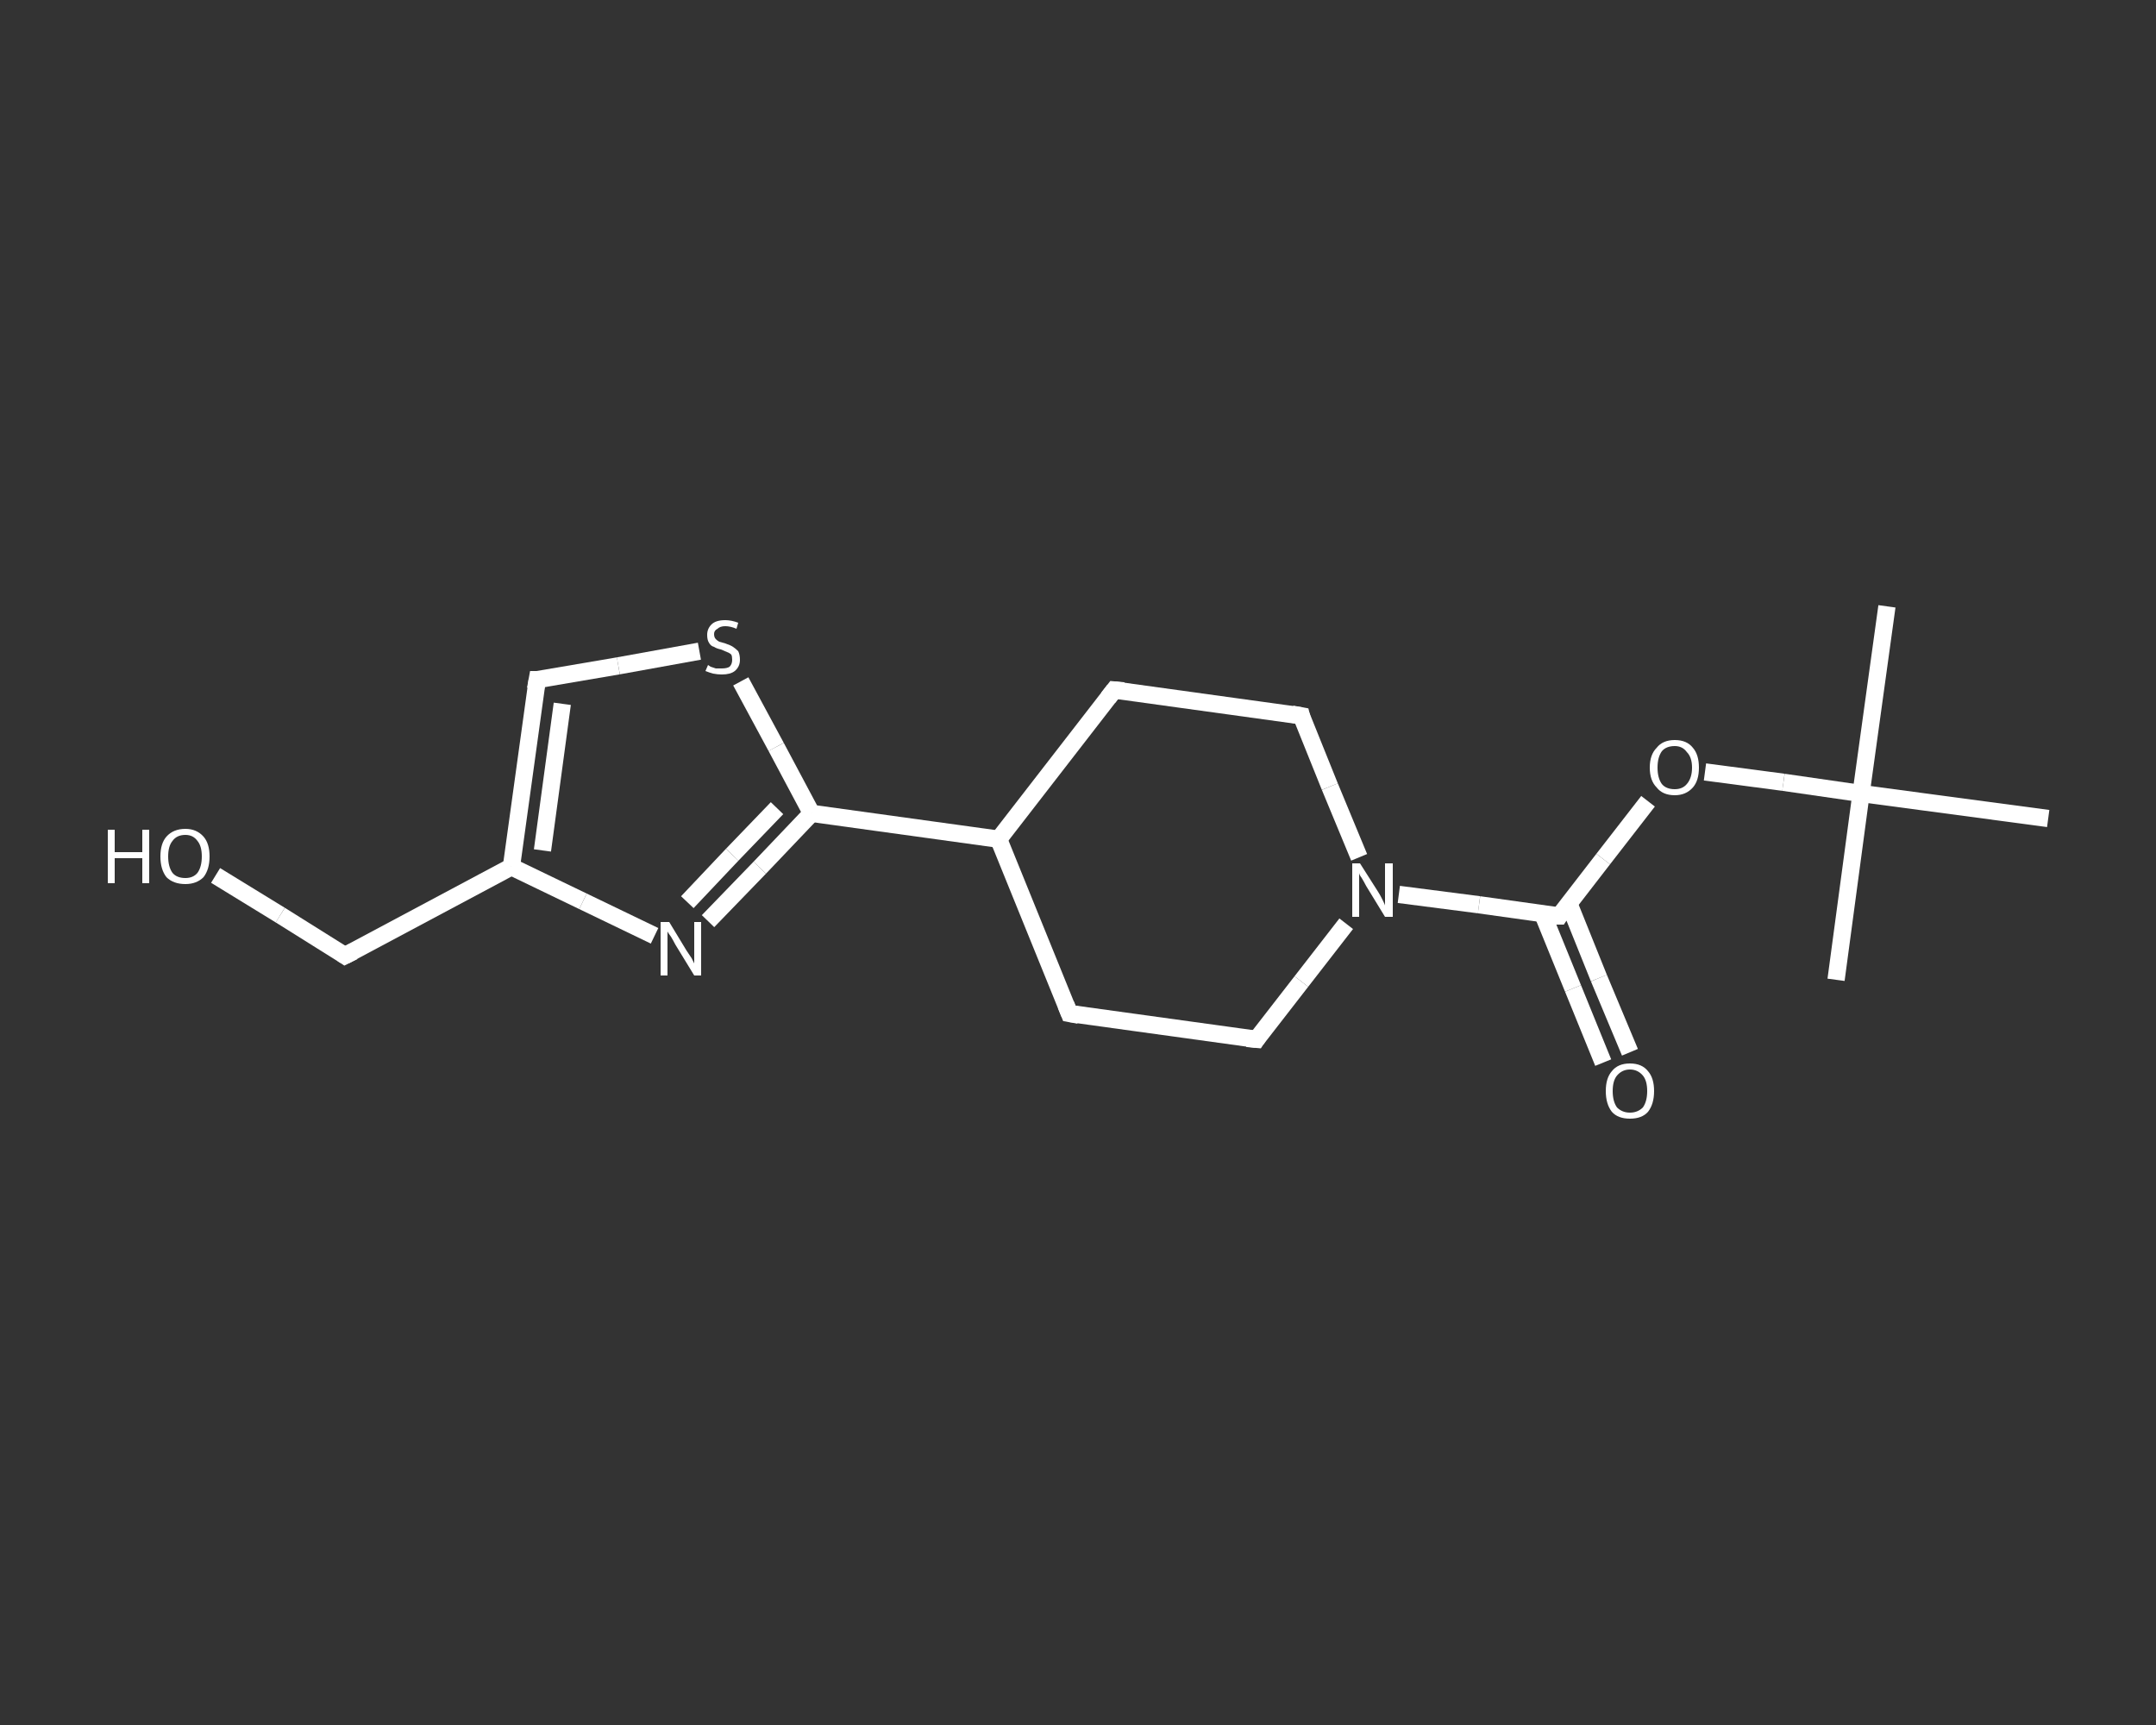 <?xml version='1.0' encoding='iso-8859-1'?>
<svg version='1.1' baseProfile='full'
              xmlns='http://www.w3.org/2000/svg'
                      xmlns:rdkit='http://www.rdkit.org/xml'
                      xmlns:xlink='http://www.w3.org/1999/xlink'
                  xml:space='preserve'
width='250px' height='200px' viewBox='0 0 250 200'>
<rect x="0" y="0" width="250" height="200" fill="#333333" stroke="none"/>
<!-- END OF HEADER -->
<rect style='opacity:1.0;fill:transparent;stroke:none' width='250.0' height='200.0' x='0.0' y='0.0'> </rect>
<path class='bond-0 atom-0 atom-1' d='M 218.8,70.3 L 215.8,92.0' style='fill:none;fill-rule:evenodd;stroke:#FFFFFF;stroke-width:2.0px;stroke-linecap:butt;stroke-linejoin:miter;stroke-opacity:1' />
<path class='bond-1 atom-1 atom-2' d='M 215.8,92.0 L 212.9,113.6' style='fill:none;fill-rule:evenodd;stroke:#FFFFFF;stroke-width:2.0px;stroke-linecap:butt;stroke-linejoin:miter;stroke-opacity:1' />
<path class='bond-2 atom-1 atom-3' d='M 215.8,92.0 L 237.5,94.9' style='fill:none;fill-rule:evenodd;stroke:#FFFFFF;stroke-width:2.0px;stroke-linecap:butt;stroke-linejoin:miter;stroke-opacity:1' />
<path class='bond-3 atom-1 atom-4' d='M 215.8,92.0 L 206.8,90.7' style='fill:none;fill-rule:evenodd;stroke:#FFFFFF;stroke-width:2.0px;stroke-linecap:butt;stroke-linejoin:miter;stroke-opacity:1' />
<path class='bond-3 atom-1 atom-4' d='M 206.8,90.7 L 197.7,89.5' style='fill:none;fill-rule:evenodd;stroke:#FFFFFF;stroke-width:2.0px;stroke-linecap:butt;stroke-linejoin:miter;stroke-opacity:1' />
<path class='bond-4 atom-4 atom-5' d='M 191.1,92.9 L 185.9,99.6' style='fill:none;fill-rule:evenodd;stroke:#FFFFFF;stroke-width:2.0px;stroke-linecap:butt;stroke-linejoin:miter;stroke-opacity:1' />
<path class='bond-4 atom-4 atom-5' d='M 185.9,99.6 L 180.8,106.2' style='fill:none;fill-rule:evenodd;stroke:#FFFFFF;stroke-width:2.0px;stroke-linecap:butt;stroke-linejoin:miter;stroke-opacity:1' />
<path class='bond-5 atom-5 atom-6' d='M 178.9,106.0 L 182.4,114.6' style='fill:none;fill-rule:evenodd;stroke:#FFFFFF;stroke-width:2.0px;stroke-linecap:butt;stroke-linejoin:miter;stroke-opacity:1' />
<path class='bond-5 atom-5 atom-6' d='M 182.4,114.6 L 185.9,123.2' style='fill:none;fill-rule:evenodd;stroke:#FFFFFF;stroke-width:2.0px;stroke-linecap:butt;stroke-linejoin:miter;stroke-opacity:1' />
<path class='bond-5 atom-5 atom-6' d='M 181.9,104.7 L 185.4,113.4' style='fill:none;fill-rule:evenodd;stroke:#FFFFFF;stroke-width:2.0px;stroke-linecap:butt;stroke-linejoin:miter;stroke-opacity:1' />
<path class='bond-5 atom-5 atom-6' d='M 185.4,113.4 L 189.0,122.0' style='fill:none;fill-rule:evenodd;stroke:#FFFFFF;stroke-width:2.0px;stroke-linecap:butt;stroke-linejoin:miter;stroke-opacity:1' />
<path class='bond-6 atom-5 atom-7' d='M 180.8,106.2 L 171.5,104.9' style='fill:none;fill-rule:evenodd;stroke:#FFFFFF;stroke-width:2.0px;stroke-linecap:butt;stroke-linejoin:miter;stroke-opacity:1' />
<path class='bond-6 atom-5 atom-7' d='M 171.5,104.9 L 162.2,103.7' style='fill:none;fill-rule:evenodd;stroke:#FFFFFF;stroke-width:2.0px;stroke-linecap:butt;stroke-linejoin:miter;stroke-opacity:1' />
<path class='bond-7 atom-7 atom-8' d='M 156.1,107.1 L 150.9,113.8' style='fill:none;fill-rule:evenodd;stroke:#FFFFFF;stroke-width:2.0px;stroke-linecap:butt;stroke-linejoin:miter;stroke-opacity:1' />
<path class='bond-7 atom-7 atom-8' d='M 150.9,113.8 L 145.7,120.5' style='fill:none;fill-rule:evenodd;stroke:#FFFFFF;stroke-width:2.0px;stroke-linecap:butt;stroke-linejoin:miter;stroke-opacity:1' />
<path class='bond-8 atom-8 atom-9' d='M 145.7,120.5 L 124.0,117.5' style='fill:none;fill-rule:evenodd;stroke:#FFFFFF;stroke-width:2.0px;stroke-linecap:butt;stroke-linejoin:miter;stroke-opacity:1' />
<path class='bond-9 atom-9 atom-10' d='M 124.0,117.5 L 115.8,97.3' style='fill:none;fill-rule:evenodd;stroke:#FFFFFF;stroke-width:2.0px;stroke-linecap:butt;stroke-linejoin:miter;stroke-opacity:1' />
<path class='bond-10 atom-10 atom-11' d='M 115.8,97.3 L 94.1,94.3' style='fill:none;fill-rule:evenodd;stroke:#FFFFFF;stroke-width:2.0px;stroke-linecap:butt;stroke-linejoin:miter;stroke-opacity:1' />
<path class='bond-11 atom-11 atom-12' d='M 94.1,94.3 L 88.1,100.6' style='fill:none;fill-rule:evenodd;stroke:#FFFFFF;stroke-width:2.0px;stroke-linecap:butt;stroke-linejoin:miter;stroke-opacity:1' />
<path class='bond-11 atom-11 atom-12' d='M 88.1,100.6 L 82.1,106.8' style='fill:none;fill-rule:evenodd;stroke:#FFFFFF;stroke-width:2.0px;stroke-linecap:butt;stroke-linejoin:miter;stroke-opacity:1' />
<path class='bond-11 atom-11 atom-12' d='M 90.1,93.7 L 84.9,99.1' style='fill:none;fill-rule:evenodd;stroke:#FFFFFF;stroke-width:2.0px;stroke-linecap:butt;stroke-linejoin:miter;stroke-opacity:1' />
<path class='bond-11 atom-11 atom-12' d='M 84.9,99.1 L 79.7,104.6' style='fill:none;fill-rule:evenodd;stroke:#FFFFFF;stroke-width:2.0px;stroke-linecap:butt;stroke-linejoin:miter;stroke-opacity:1' />
<path class='bond-12 atom-12 atom-13' d='M 75.9,108.5 L 67.6,104.5' style='fill:none;fill-rule:evenodd;stroke:#FFFFFF;stroke-width:2.0px;stroke-linecap:butt;stroke-linejoin:miter;stroke-opacity:1' />
<path class='bond-12 atom-12 atom-13' d='M 67.6,104.5 L 59.3,100.5' style='fill:none;fill-rule:evenodd;stroke:#FFFFFF;stroke-width:2.0px;stroke-linecap:butt;stroke-linejoin:miter;stroke-opacity:1' />
<path class='bond-13 atom-13 atom-14' d='M 59.3,100.5 L 40.0,110.8' style='fill:none;fill-rule:evenodd;stroke:#FFFFFF;stroke-width:2.0px;stroke-linecap:butt;stroke-linejoin:miter;stroke-opacity:1' />
<path class='bond-14 atom-14 atom-15' d='M 40.0,110.8 L 32.5,106.1' style='fill:none;fill-rule:evenodd;stroke:#FFFFFF;stroke-width:2.0px;stroke-linecap:butt;stroke-linejoin:miter;stroke-opacity:1' />
<path class='bond-14 atom-14 atom-15' d='M 32.5,106.1 L 25.0,101.5' style='fill:none;fill-rule:evenodd;stroke:#FFFFFF;stroke-width:2.0px;stroke-linecap:butt;stroke-linejoin:miter;stroke-opacity:1' />
<path class='bond-15 atom-13 atom-16' d='M 59.3,100.5 L 62.3,78.8' style='fill:none;fill-rule:evenodd;stroke:#FFFFFF;stroke-width:2.0px;stroke-linecap:butt;stroke-linejoin:miter;stroke-opacity:1' />
<path class='bond-15 atom-13 atom-16' d='M 62.9,98.6 L 65.2,81.6' style='fill:none;fill-rule:evenodd;stroke:#FFFFFF;stroke-width:2.0px;stroke-linecap:butt;stroke-linejoin:miter;stroke-opacity:1' />
<path class='bond-16 atom-16 atom-17' d='M 62.3,78.8 L 71.7,77.2' style='fill:none;fill-rule:evenodd;stroke:#FFFFFF;stroke-width:2.0px;stroke-linecap:butt;stroke-linejoin:miter;stroke-opacity:1' />
<path class='bond-16 atom-16 atom-17' d='M 71.7,77.2 L 81.1,75.5' style='fill:none;fill-rule:evenodd;stroke:#FFFFFF;stroke-width:2.0px;stroke-linecap:butt;stroke-linejoin:miter;stroke-opacity:1' />
<path class='bond-17 atom-10 atom-18' d='M 115.8,97.3 L 129.2,80.0' style='fill:none;fill-rule:evenodd;stroke:#FFFFFF;stroke-width:2.0px;stroke-linecap:butt;stroke-linejoin:miter;stroke-opacity:1' />
<path class='bond-18 atom-18 atom-19' d='M 129.2,80.0 L 150.9,83.0' style='fill:none;fill-rule:evenodd;stroke:#FFFFFF;stroke-width:2.0px;stroke-linecap:butt;stroke-linejoin:miter;stroke-opacity:1' />
<path class='bond-19 atom-19 atom-7' d='M 150.9,83.0 L 154.2,91.2' style='fill:none;fill-rule:evenodd;stroke:#FFFFFF;stroke-width:2.0px;stroke-linecap:butt;stroke-linejoin:miter;stroke-opacity:1' />
<path class='bond-19 atom-19 atom-7' d='M 154.2,91.2 L 157.6,99.4' style='fill:none;fill-rule:evenodd;stroke:#FFFFFF;stroke-width:2.0px;stroke-linecap:butt;stroke-linejoin:miter;stroke-opacity:1' />
<path class='bond-20 atom-17 atom-11' d='M 85.9,79.0 L 90.0,86.6' style='fill:none;fill-rule:evenodd;stroke:#FFFFFF;stroke-width:2.0px;stroke-linecap:butt;stroke-linejoin:miter;stroke-opacity:1' />
<path class='bond-20 atom-17 atom-11' d='M 90.0,86.6 L 94.1,94.3' style='fill:none;fill-rule:evenodd;stroke:#FFFFFF;stroke-width:2.0px;stroke-linecap:butt;stroke-linejoin:miter;stroke-opacity:1' />
<path d='M 181.0,105.9 L 180.8,106.2 L 180.3,106.2' style='fill:none;stroke:#FFFFFF;stroke-width:2.0px;stroke-linecap:butt;stroke-linejoin:miter;stroke-opacity:1;' />
<path d='M 145.9,120.2 L 145.7,120.5 L 144.6,120.4' style='fill:none;stroke:#FFFFFF;stroke-width:2.0px;stroke-linecap:butt;stroke-linejoin:miter;stroke-opacity:1;' />
<path d='M 125.1,117.7 L 124.0,117.5 L 123.6,116.5' style='fill:none;stroke:#FFFFFF;stroke-width:2.0px;stroke-linecap:butt;stroke-linejoin:miter;stroke-opacity:1;' />
<path d='M 41.0,110.3 L 40.0,110.8 L 39.7,110.6' style='fill:none;stroke:#FFFFFF;stroke-width:2.0px;stroke-linecap:butt;stroke-linejoin:miter;stroke-opacity:1;' />
<path d='M 62.1,79.9 L 62.3,78.8 L 62.8,78.8' style='fill:none;stroke:#FFFFFF;stroke-width:2.0px;stroke-linecap:butt;stroke-linejoin:miter;stroke-opacity:1;' />
<path d='M 128.5,80.9 L 129.2,80.0 L 130.3,80.1' style='fill:none;stroke:#FFFFFF;stroke-width:2.0px;stroke-linecap:butt;stroke-linejoin:miter;stroke-opacity:1;' />
<path d='M 149.8,82.8 L 150.9,83.0 L 151.0,83.4' style='fill:none;stroke:#FFFFFF;stroke-width:2.0px;stroke-linecap:butt;stroke-linejoin:miter;stroke-opacity:1;' />
<path class='atom-4' d='M 191.3 89.0
Q 191.3 87.5, 192.1 86.7
Q 192.8 85.8, 194.2 85.8
Q 195.6 85.8, 196.3 86.7
Q 197.0 87.5, 197.0 89.0
Q 197.0 90.5, 196.3 91.3
Q 195.5 92.2, 194.2 92.2
Q 192.8 92.2, 192.1 91.3
Q 191.3 90.5, 191.3 89.0
M 194.2 91.5
Q 195.1 91.5, 195.6 90.9
Q 196.2 90.2, 196.2 89.0
Q 196.2 87.8, 195.6 87.2
Q 195.1 86.5, 194.2 86.5
Q 193.2 86.5, 192.7 87.1
Q 192.2 87.8, 192.2 89.0
Q 192.2 90.2, 192.7 90.9
Q 193.2 91.5, 194.2 91.5
' fill='#FFFFFF'/>
<path class='atom-6' d='M 186.2 126.5
Q 186.2 125.0, 186.9 124.2
Q 187.6 123.3, 189.0 123.3
Q 190.4 123.3, 191.1 124.2
Q 191.8 125.0, 191.8 126.5
Q 191.8 128.0, 191.1 128.9
Q 190.4 129.7, 189.0 129.7
Q 187.6 129.7, 186.9 128.9
Q 186.2 128.0, 186.2 126.5
M 189.0 129.0
Q 189.9 129.0, 190.5 128.4
Q 191.0 127.7, 191.0 126.5
Q 191.0 125.3, 190.5 124.7
Q 189.9 124.0, 189.0 124.0
Q 188.1 124.0, 187.5 124.7
Q 187.0 125.3, 187.0 126.5
Q 187.0 127.7, 187.5 128.4
Q 188.1 129.0, 189.0 129.0
' fill='#FFFFFF'/>
<path class='atom-7' d='M 157.7 100.1
L 159.8 103.4
Q 160.0 103.7, 160.3 104.3
Q 160.6 104.9, 160.6 105.0
L 160.6 100.1
L 161.5 100.1
L 161.5 106.3
L 160.6 106.3
L 158.4 102.7
Q 158.2 102.3, 157.9 101.8
Q 157.6 101.4, 157.6 101.2
L 157.6 106.3
L 156.8 106.3
L 156.8 100.1
L 157.7 100.1
' fill='#FFFFFF'/>
<path class='atom-12' d='M 77.6 106.9
L 79.6 110.2
Q 79.8 110.5, 80.2 111.1
Q 80.5 111.7, 80.5 111.7
L 80.5 106.9
L 81.3 106.9
L 81.3 113.1
L 80.5 113.1
L 78.3 109.5
Q 78.1 109.1, 77.8 108.6
Q 77.5 108.2, 77.4 108.0
L 77.4 113.1
L 76.6 113.1
L 76.6 106.9
L 77.6 106.9
' fill='#FFFFFF'/>
<path class='atom-15' d='M 12.5 96.2
L 13.3 96.2
L 13.3 98.8
L 16.5 98.8
L 16.5 96.2
L 17.3 96.2
L 17.3 102.4
L 16.5 102.4
L 16.5 99.5
L 13.3 99.5
L 13.3 102.4
L 12.5 102.4
L 12.5 96.2
' fill='#FFFFFF'/>
<path class='atom-15' d='M 18.6 99.3
Q 18.6 97.8, 19.3 97.0
Q 20.1 96.1, 21.5 96.1
Q 22.8 96.1, 23.6 97.0
Q 24.3 97.8, 24.3 99.3
Q 24.3 100.8, 23.6 101.7
Q 22.8 102.5, 21.5 102.5
Q 20.1 102.5, 19.3 101.7
Q 18.6 100.8, 18.6 99.3
M 21.5 101.8
Q 22.4 101.8, 22.9 101.2
Q 23.4 100.5, 23.4 99.3
Q 23.4 98.1, 22.9 97.5
Q 22.4 96.8, 21.5 96.8
Q 20.5 96.8, 20.0 97.5
Q 19.5 98.1, 19.5 99.3
Q 19.5 100.5, 20.0 101.2
Q 20.5 101.8, 21.5 101.8
' fill='#FFFFFF'/>
<path class='atom-17' d='M 82.1 77.1
Q 82.1 77.1, 82.4 77.3
Q 82.7 77.4, 83.0 77.5
Q 83.4 77.5, 83.7 77.5
Q 84.3 77.5, 84.6 77.3
Q 84.9 77.0, 84.9 76.5
Q 84.9 76.1, 84.8 75.9
Q 84.6 75.7, 84.3 75.6
Q 84.1 75.5, 83.6 75.3
Q 83.1 75.2, 82.8 75.0
Q 82.4 74.9, 82.2 74.5
Q 82.0 74.2, 82.0 73.6
Q 82.0 72.9, 82.5 72.4
Q 83.0 71.9, 84.1 71.9
Q 84.8 71.9, 85.6 72.2
L 85.4 72.9
Q 84.7 72.6, 84.1 72.6
Q 83.5 72.6, 83.2 72.9
Q 82.8 73.1, 82.8 73.5
Q 82.8 73.9, 83.0 74.1
Q 83.2 74.3, 83.4 74.4
Q 83.7 74.5, 84.1 74.6
Q 84.7 74.8, 85.0 75.0
Q 85.3 75.2, 85.6 75.5
Q 85.8 75.9, 85.8 76.5
Q 85.8 77.3, 85.2 77.8
Q 84.7 78.2, 83.7 78.2
Q 83.2 78.2, 82.7 78.1
Q 82.3 78.0, 81.8 77.8
L 82.1 77.1
' fill='#FFFFFF'/>
</svg>

